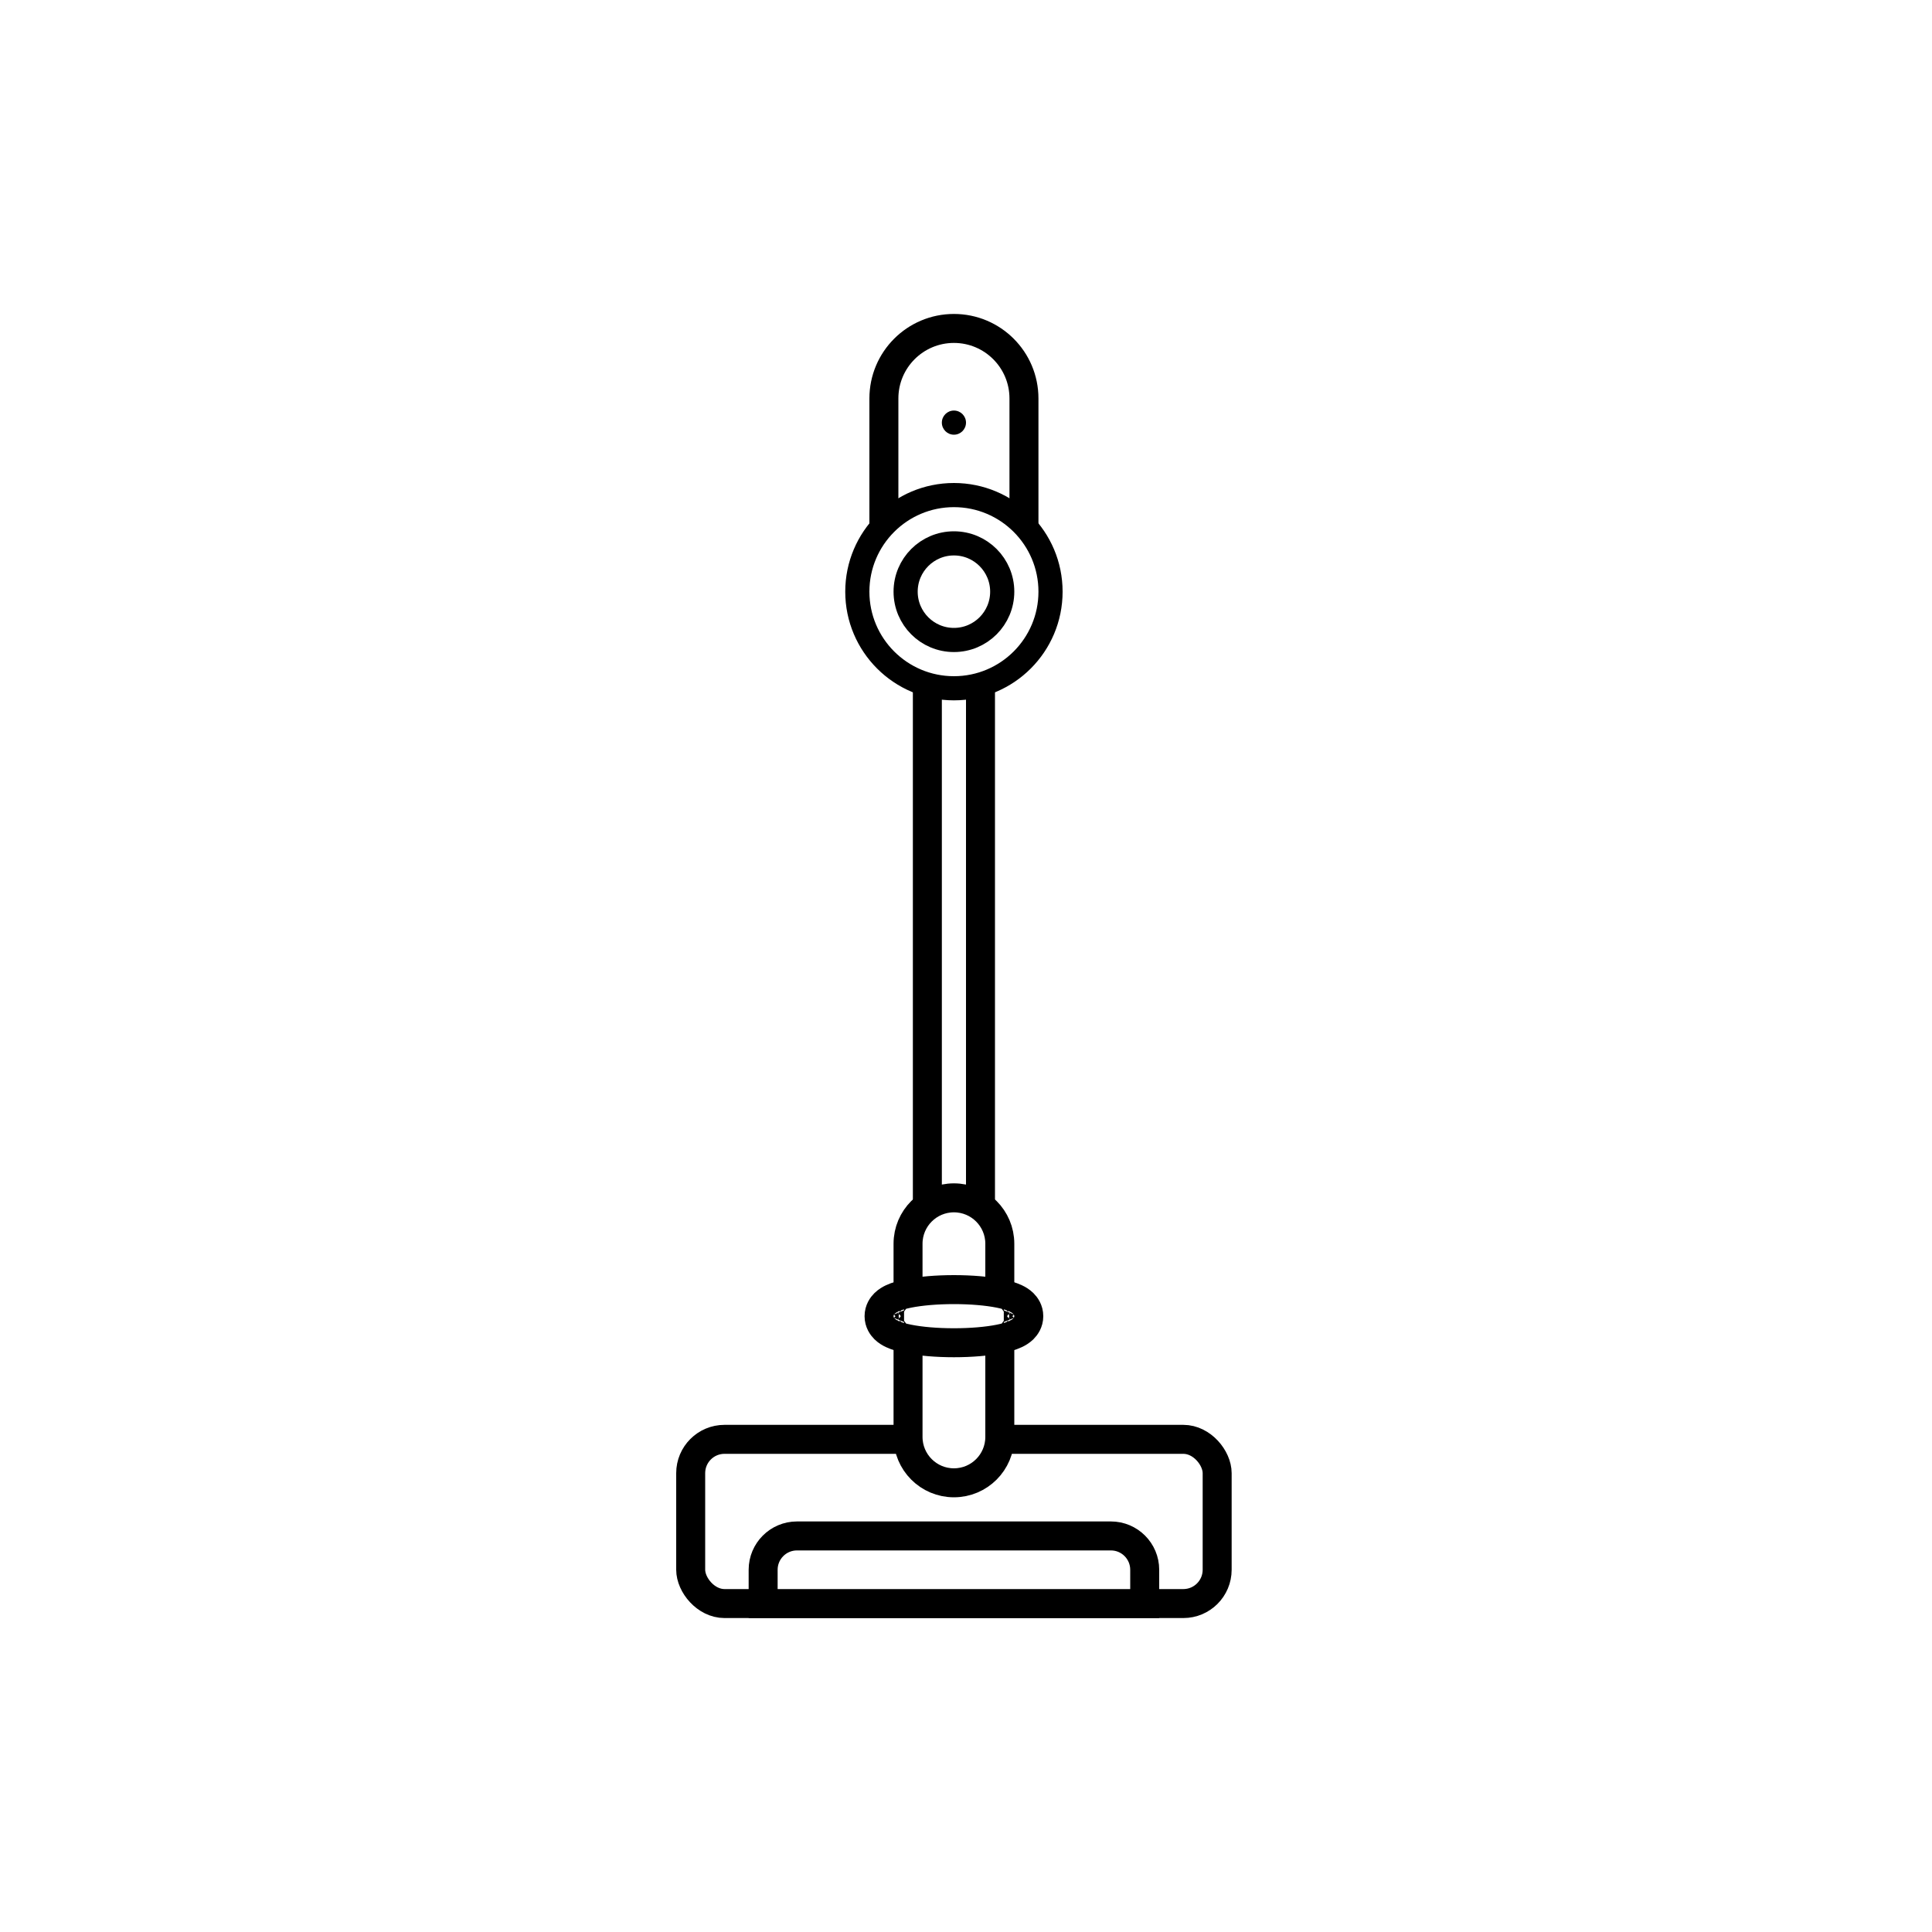 <svg width="80" height="80" viewBox="0 0 80 80" fill="none" xmlns="http://www.w3.org/2000/svg">
<rect width="80" height="80" fill="white"/>
<rect x="28.6" y="59.6" width="21.8" height="6.8" rx="1.4" fill="white" stroke="black" stroke-width="1.2"/>
<path d="M36.6 23.4L36.6 16.5C36.6 14.898 37.898 13.6 39.5 13.6C41.102 13.6 42.4 14.898 42.4 16.5L42.4 23.4L36.6 23.4Z" fill="white" stroke="black" stroke-width="1.2"/>
<path d="M38.4 59L38.4 59.6L39 59.6L40 59.6L40.6 59.6L40.6 59L40.6 27L40.6 26.4L40 26.4L39 26.4L38.4 26.4L38.4 27L38.4 59Z" fill="white" stroke="black" stroke-width="1.2"/>
<path d="M39.5 61.4C38.451 61.4 37.6 60.549 37.6 59.5L37.6 51.5C37.6 50.451 38.451 49.6 39.5 49.6C40.549 49.6 41.4 50.451 41.4 51.5L41.4 59.5C41.4 60.549 40.549 61.4 39.5 61.4Z" fill="white" stroke="black" stroke-width="1.2"/>
<path d="M31.6 66.4L31.6 65C31.6 64.227 32.227 63.6 33 63.6L46 63.6C46.773 63.6 47.4 64.227 47.4 65L47.4 66.4L31.6 66.4Z" fill="white" stroke="black" stroke-width="1.2"/>
<circle cx="39.5" cy="24.5" r="4" fill="white" stroke="black"/>
<circle cx="39.5" cy="24.5" r="2" fill="white" stroke="black"/>
<circle cx="39.5" cy="17.5" r="0.5" fill="black"/>
<path d="M41.565 54.143C41.565 54.143 41.564 54.143 41.563 54.144L41.565 54.143ZM41.565 54.857C41.565 54.857 41.564 54.857 41.563 54.856L41.565 54.857ZM37.435 54.857C37.435 54.857 37.436 54.857 37.437 54.856L37.435 54.857ZM37.435 54.143C37.435 54.143 37.436 54.143 37.437 54.144L37.435 54.143ZM39.5 53.4C40.218 53.4 40.884 53.458 41.385 53.558C41.631 53.607 41.869 53.673 42.06 53.763C42.154 53.807 42.269 53.873 42.369 53.97C42.469 54.069 42.6 54.247 42.6 54.5C42.6 54.753 42.469 54.931 42.369 55.03C42.269 55.127 42.154 55.193 42.06 55.237C41.869 55.327 41.631 55.393 41.385 55.442C40.884 55.542 40.218 55.6 39.5 55.6C38.782 55.6 38.116 55.542 37.615 55.442C37.369 55.393 37.131 55.327 36.94 55.237C36.846 55.193 36.731 55.127 36.631 55.03C36.531 54.931 36.4 54.753 36.4 54.5C36.4 54.247 36.531 54.069 36.631 53.97C36.731 53.873 36.846 53.807 36.94 53.763C37.131 53.673 37.369 53.607 37.615 53.558C38.116 53.458 38.782 53.4 39.5 53.4Z" fill="white" stroke="black" stroke-width="1.2"/>
</svg>
